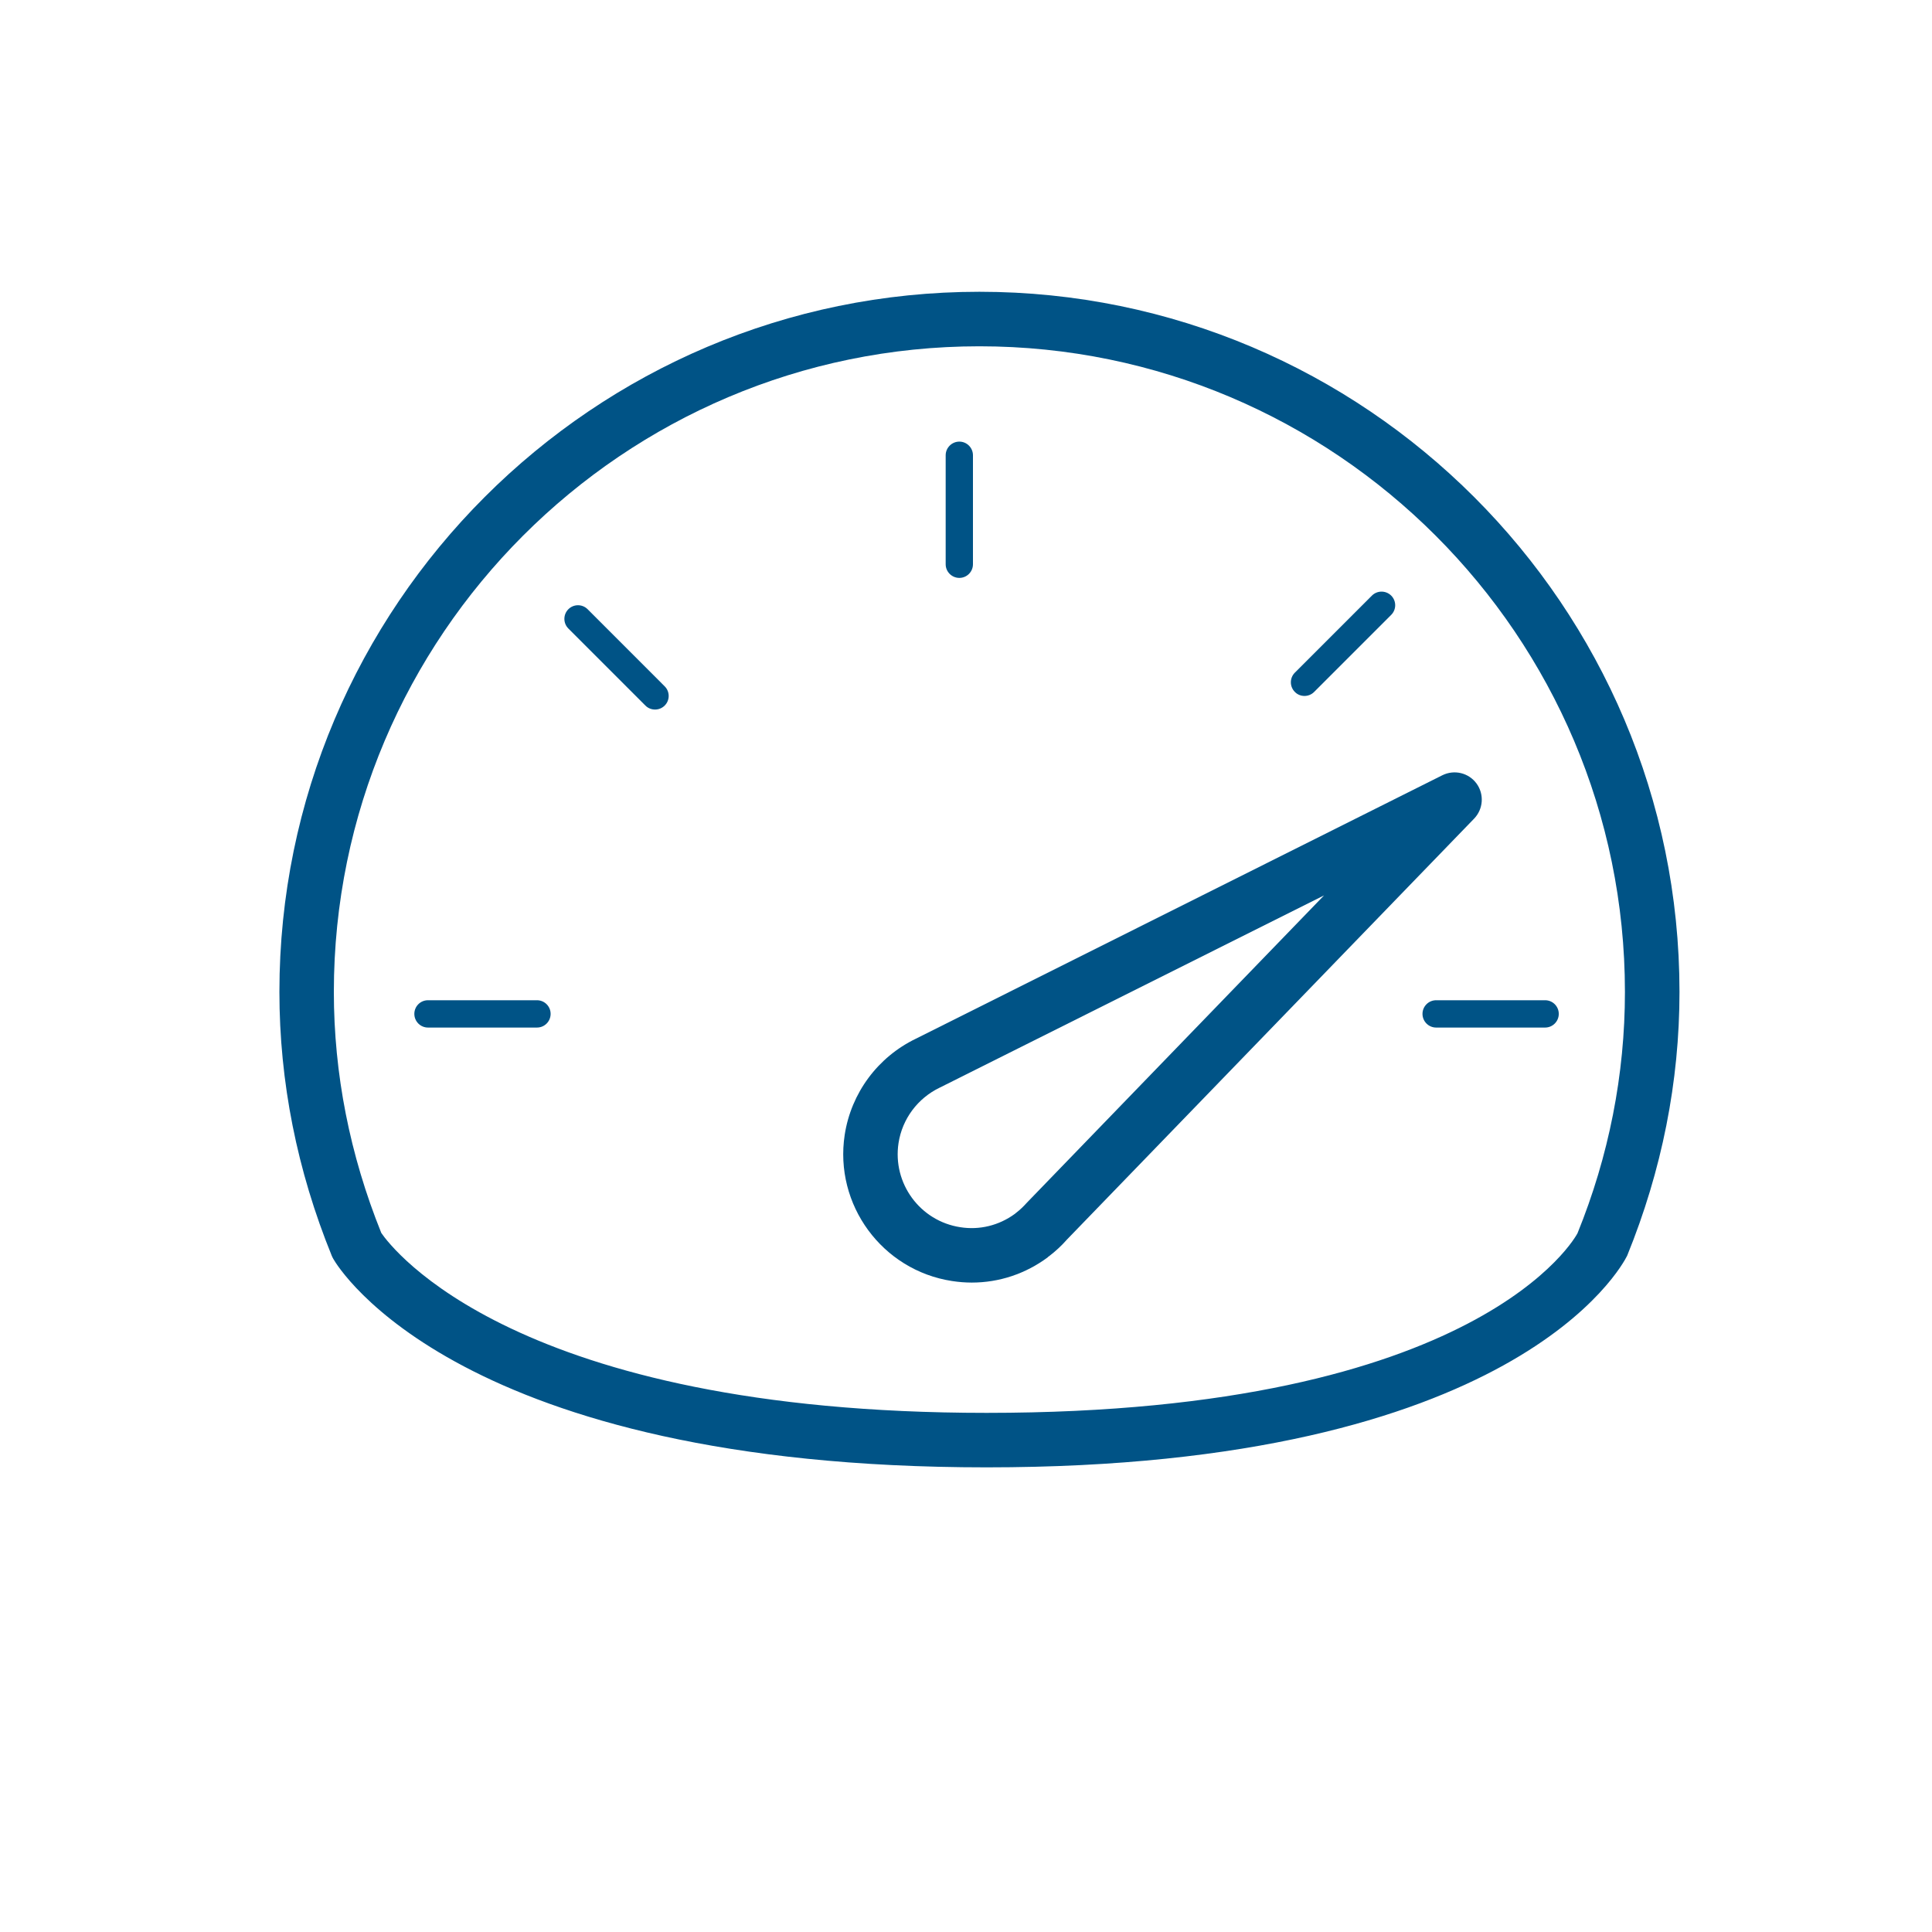 <svg xmlns="http://www.w3.org/2000/svg" xmlns:xlink="http://www.w3.org/1999/xlink" id="&#x5716;&#x5C64;_1" x="0px" y="0px" width="50px" height="50px" viewBox="0 0 50 50" xml:space="preserve"><path fill="#005386" d="M38.151,21.185c0.237-0.247,0.264-0.63,0.062-0.907C38.01,20,37.636,19.91,37.327,20.064l-13.625,6.818 c-0.986,0.476-1.674,1.404-1.841,2.486c-0.277,1.809,0.969,3.508,2.778,3.785c0.17,0.026,0.34,0.04,0.51,0.04 c0.707,0,1.392-0.226,1.971-0.657l-0.002-0.003c0.014-0.011,0.026-0.02,0.04-0.029c0.165-0.126,0.32-0.271,0.456-0.426 L38.151,21.185L38.151,21.185L38.151,21.185z M26.581,31.12c-0.097,0.108-0.187,0.193-0.277,0.262 c-0.013,0.009-0.026,0.021-0.043,0.035c-0.409,0.298-0.91,0.422-1.409,0.343c-1.042-0.159-1.758-1.136-1.598-2.179 c0.096-0.623,0.495-1.159,1.067-1.434c0.003-0.001,0.007-0.003,0.011-0.005l9.934-4.969L26.581,31.12L26.581,31.12L26.581,31.12z"></path><path fill="#005386" d="M13.897,25.886h-2.821c-0.195,0-0.353,0.158-0.353,0.353c0,0.195,0.158,0.354,0.353,0.354h2.821 c0.195,0,0.353-0.158,0.353-0.354C14.25,26.044,14.092,25.886,13.897,25.886L13.897,25.886z"></path><path fill="#005386" d="M39.988,25.886h-2.821c-0.194,0-0.353,0.158-0.353,0.353c0,0.195,0.158,0.354,0.353,0.354h2.821 c0.194,0,0.353-0.158,0.353-0.354C40.341,26.044,40.183,25.886,39.988,25.886L39.988,25.886z"></path><path fill="#005386" d="M33.759,18.011c0.092,0,0.182-0.035,0.25-0.103l1.995-1.995c0.138-0.138,0.138-0.361,0-0.499 c-0.138-0.137-0.361-0.137-0.499,0l-1.994,1.994c-0.138,0.138-0.138,0.361,0,0.499C33.578,17.977,33.67,18.011,33.759,18.011 L33.759,18.011z"></path><path fill="#005386" d="M24.828,14.956c0.194,0,0.352-0.158,0.352-0.353v-2.821c0-0.194-0.158-0.353-0.352-0.353 c-0.195,0-0.354,0.159-0.354,0.353v2.821C24.474,14.798,24.633,14.956,24.828,14.956L24.828,14.956z"></path><path fill="#005386" d="M16.703,18.26c0.069,0.07,0.16,0.103,0.25,0.103s0.18-0.034,0.249-0.103c0.138-0.137,0.138-0.361,0-0.498 l-1.994-1.995c-0.138-0.138-0.361-0.138-0.499,0c-0.137,0.137-0.137,0.361,0,0.499L16.703,18.26L16.703,18.26L16.703,18.26z"></path><path fill="#005386" d="M25.347,7.551c-9.99,0-18.116,8.128-18.116,18.119c0,2.323,0.456,4.62,1.355,6.829 c0.012,0.029,0.026,0.057,0.042,0.084c0.125,0.221,3.248,5.392,16.906,5.392c13.683,0,16.441-5.205,16.576-5.476 c0.899-2.208,1.355-4.506,1.355-6.829C43.465,15.68,35.336,7.551,25.347,7.551L25.347,7.551z M40.825,31.918 c-0.024,0.047-2.471,4.647-15.292,4.647c-12.198,0-15.401-4.271-15.665-4.656c-0.815-2.021-1.228-4.121-1.228-6.239 c0-9.213,7.494-16.708,16.706-16.708c9.211,0,16.707,7.496,16.707,16.708C42.054,27.811,41.634,29.928,40.825,31.918L40.825,31.918z "></path></svg>